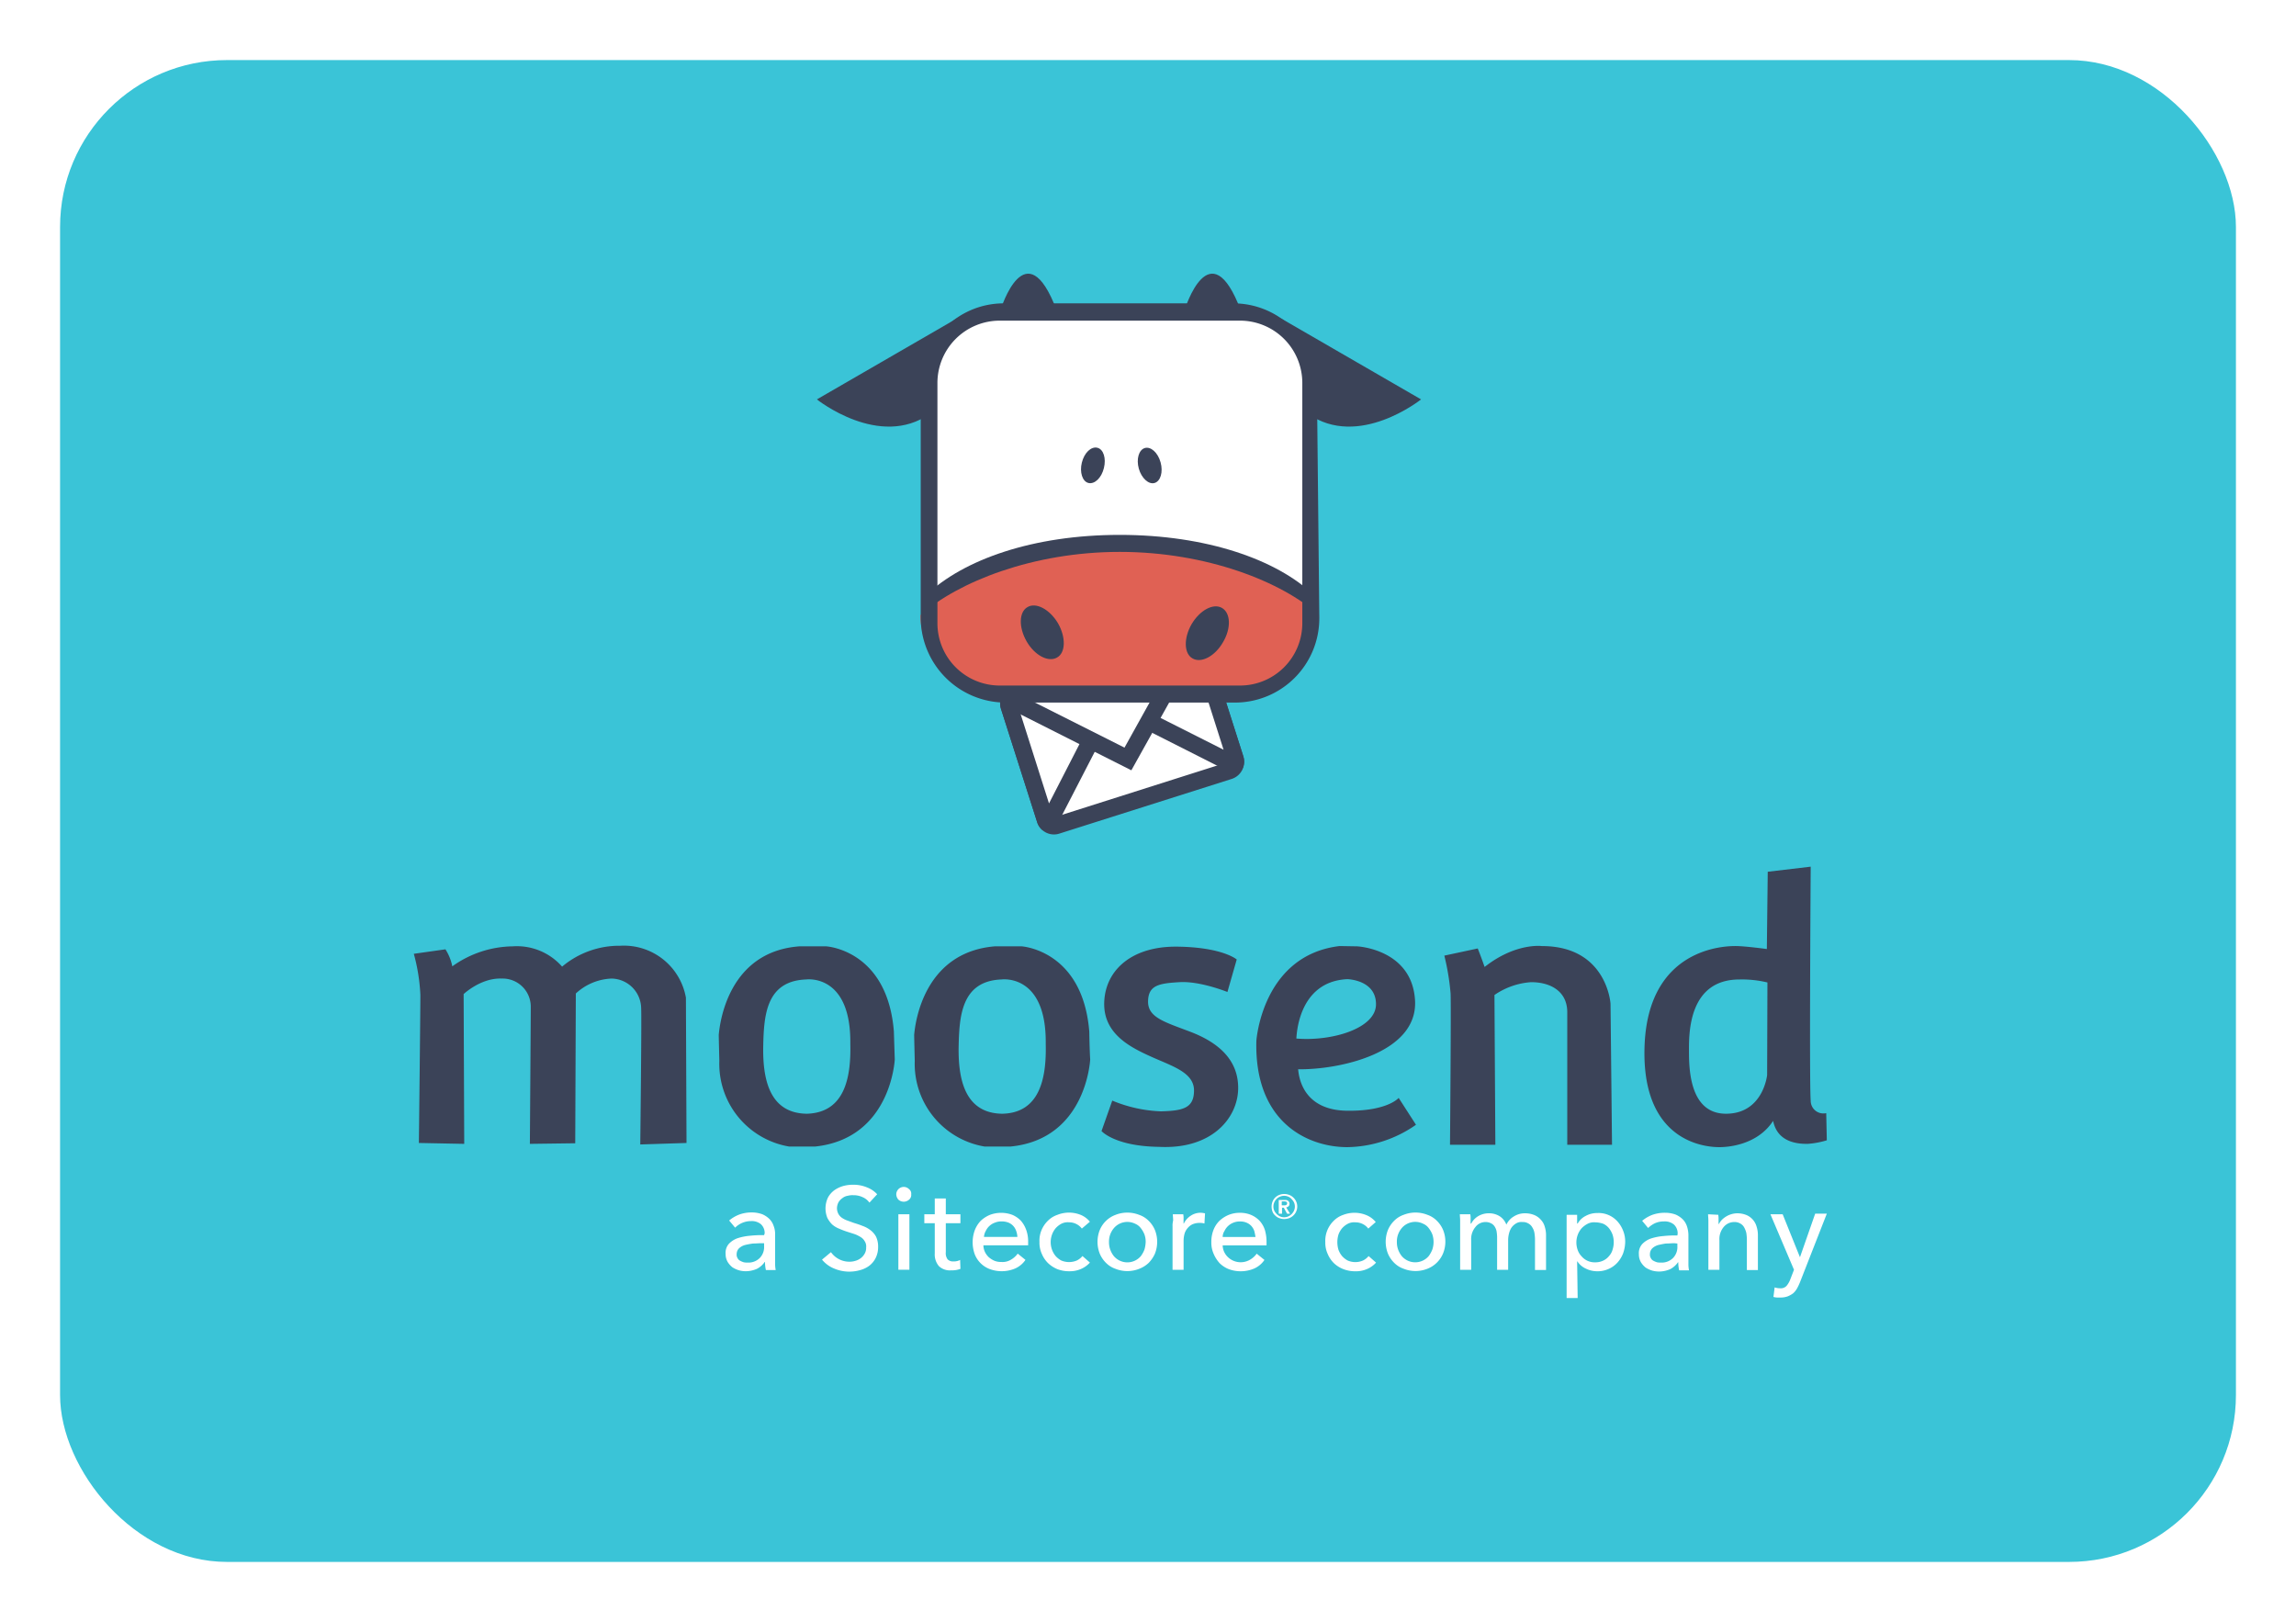 <?xml version="1.0" encoding="UTF-8"?> <svg xmlns="http://www.w3.org/2000/svg" xmlns:xlink="http://www.w3.org/1999/xlink" width="344" height="243" viewBox="0 0 344 243"><defs><filter id="Rectangle_73" x="0" y="0" width="344" height="243" filterUnits="userSpaceOnUse"><feOffset dx="4" dy="4"></feOffset><feGaussianBlur stdDeviation="3" result="blur"></feGaussianBlur><feFlood flood-color="#3a4257" flood-opacity="0.18"></feFlood><feComposite operator="in" in2="blur"></feComposite><feComposite in="SourceGraphic"></feComposite></filter></defs><g id="Group_114" data-name="Group 114" transform="translate(-771 -1238)"><g transform="matrix(1, 0, 0, 1, 771, 1238)" filter="url(#Rectangle_73)"><rect id="Rectangle_73-2" data-name="Rectangle 73" width="326" height="225" rx="25" transform="translate(5 5)" fill="#3ac4d7"></rect></g><g id="colored-background-moosend-logo-vertical" transform="translate(819.9 1235.645)"><g id="Group_64" data-name="Group 64" transform="translate(101.027 43.355)"><g id="Group_63" data-name="Group 63"><path id="Path_1" data-name="Path 1" d="M209.8,48.739s3.755-12.2,8.4.134C210.023,48.739,209.8,48.739,209.8,48.739Z" transform="translate(-209.8 -43.355)" fill="#3b4358"></path></g></g><g id="Group_66" data-name="Group 66" transform="translate(128.608 43.355)"><g id="Group_65" data-name="Group 65"><path id="Path_2" data-name="Path 2" d="M271.5,48.739s3.755-12.2,8.4.134C271.724,48.739,271.5,48.739,271.5,48.739Z" transform="translate(-271.5 -43.355)" fill="#3b4358"></path></g></g><g id="Group_113" data-name="Group 113" transform="translate(13.1 47.801)"><g id="Group_78" data-name="Group 78" transform="translate(0 84.396)"><g id="Group_67" data-name="Group 67" transform="translate(0 11.835)"><path id="Path_3" data-name="Path 3" d="M13.1,269.794a27.785,27.785,0,0,1,.983,6.169c0,2.682-.224,22.172-.224,22.172l6.795.134-.089-22.44s2.593-2.459,5.722-2.324a4.213,4.213,0,0,1,4.336,4.157c0,1.743-.134,20.607-.134,20.607l6.795-.089.089-22.44a8.35,8.35,0,0,1,5.364-2.235,4.517,4.517,0,0,1,4.425,4.425c.089,1.654-.134,20.428-.134,20.428l6.929-.223-.089-21.769a9.439,9.439,0,0,0-9.834-7.778,13.31,13.31,0,0,0-8.717,3.129,9.006,9.006,0,0,0-7.376-3.04,15.852,15.852,0,0,0-9.074,2.995,7.411,7.411,0,0,0-1.028-2.548Z" transform="translate(-13.1 -268.577)" fill="#3b4358"></path></g><g id="Group_69" data-name="Group 69" transform="translate(45.685 11.935)"><g id="Group_68" data-name="Group 68"><path id="Path_4" data-name="Path 4" d="M141.54,281.54c-.983-12.248-10.147-12.74-10.147-12.74h-4.023c-10.5.8-11.89,11.175-12.069,13.276,0,.224.089,3.889.089,3.889a12.563,12.563,0,0,0,10.46,12.829h3.889c11.4-1.207,11.935-13.053,11.935-13.053S141.629,284.4,141.54,281.54Zm-13.008,12.338c-5.5-.045-6.616-4.917-6.571-9.834.089-4.694.313-10.058,6.437-10.281,0,0,6.75-.939,6.616,9.655C135.147,288.737,134.03,293.7,128.532,293.877Z" transform="translate(-115.3 -268.8)" fill="#3b4358"></path></g></g><g id="Group_70" data-name="Group 70" transform="translate(103.036 11.978)"><path id="Path_5" data-name="Path 5" d="M262.464,275.693s-4.068-1.654-7.152-1.475-4.694.447-4.738,2.861,2.414,3.084,6.3,4.56,7.242,3.978,7.2,8.493c-.045,4.47-3.978,9.164-11.846,8.761-6.66-.089-8.627-2.369-8.627-2.369l1.609-4.56a20.95,20.95,0,0,0,7.286,1.609c3.263-.089,4.962-.447,4.962-3.129s-3.219-3.621-6.3-5.007-7.331-3.4-7.152-8.225,4.157-8.4,10.952-8.314,8.9,1.922,8.9,1.922Z" transform="translate(-243.6 -268.896)" fill="#3b4358"></path></g><g id="Group_72" data-name="Group 72" transform="translate(126.227 11.89)"><g id="Group_71" data-name="Group 71"><path id="Path_6" data-name="Path 6" d="M316.811,291.453s-1.609,1.922-7.376,1.922c-7.331.089-7.6-5.588-7.689-6.213,6.035.089,17.836-2.369,17.523-10.192-.358-7.823-8.672-8.225-8.672-8.225l-2.637-.045c-11.622,1.386-12.472,14.215-12.472,14.215-.313,12.2,7.689,15.914,13.634,15.914a18.367,18.367,0,0,0,10.281-3.353Zm-7.689-17.791s4.291.089,4.291,3.755-6.705,5.588-11.935,5.141C301.524,282.557,301.524,274.019,309.123,273.662Z" transform="translate(-295.48 -268.7)" fill="#3b4358"></path></g></g><g id="Group_73" data-name="Group 73" transform="translate(154.398 11.863)"><path id="Path_7" data-name="Path 7" d="M358.5,270.1a36.3,36.3,0,0,1,.939,5.677c.089,2.012-.089,22.663-.089,22.663h6.795L366.01,276a10.962,10.962,0,0,1,5.5-1.922c2.816,0,5.409,1.3,5.409,4.515v19.847h6.705l-.224-21.144s-.536-8.627-10.281-8.627c0,0-3.934-.536-8.583,3.129-.581-1.654-1.028-2.771-1.028-2.771Z" transform="translate(-358.5 -268.638)" fill="#3b4358"></path></g><g id="Group_75" data-name="Group 75" transform="translate(184.378)"><g id="Group_74" data-name="Group 74"><path id="Path_8" data-name="Path 8" d="M452.806,279.023a1.9,1.9,0,0,1-2.324-1.877c-.224-2.324,0-35.046,0-35.046l-6.437.76-.134,11.578s-3.263-.447-4.694-.447-13.187.134-13.634,15.154,10.237,14.975,11.265,14.975,5.588-.224,8-3.934c.224.983.894,3.487,5.141,3.442a12.577,12.577,0,0,0,2.906-.536Zm-8.851-5.722s-.581,5.811-6.169,5.811-5.543-7.063-5.543-9.611,0-10.5,7.555-10.5a16.07,16.07,0,0,1,4.2.447l-.045,13.857Z" transform="translate(-425.569 -242.1)" fill="#3b4358"></path></g></g><g id="Group_77" data-name="Group 77" transform="translate(74.964 11.935)"><g id="Group_76" data-name="Group 76"><path id="Path_9" data-name="Path 9" d="M207.04,281.584c-.983-12.248-10.147-12.785-10.147-12.785h-4.023c-10.5.894-11.891,11.175-12.069,13.276,0,.224.089,3.889.089,3.889a12.563,12.563,0,0,0,10.46,12.829h3.889c11.4-1.117,11.935-13.053,11.935-13.053S207.084,284.4,207.04,281.584Zm-13.008,12.293c-5.5-.045-6.616-4.917-6.571-9.834.089-4.694.358-10.058,6.437-10.281,0,0,6.75-.939,6.616,9.655C200.647,288.737,199.53,293.743,194.031,293.877Z" transform="translate(-180.8 -268.8)" fill="#3b4358"></path></g></g></g><g id="Group_80" data-name="Group 80" transform="translate(78.182 2.369)"><g id="Group_79" data-name="Group 79"><path id="Path_10" data-name="Path 10" d="M243.742,104.508a8.89,8.89,0,0,1-8.9,8.9H196.9a8.89,8.89,0,0,1-8.9-8.9V67.5a8.89,8.89,0,0,1,8.9-8.9h37.951a8.89,8.89,0,0,1,8.9,8.9Z" transform="translate(-188 -58.6)" fill="#fff"></path></g></g><g id="Group_93" data-name="Group 93" transform="translate(87.844 48.987)"><g id="Group_83" data-name="Group 83" transform="translate(0 0.061)"><g id="Group_81" data-name="Group 81" transform="translate(1.139 0.956)"><path id="Path_11" data-name="Path 11" d="M246.107,183.1a1.424,1.424,0,0,1-.939,1.788l-25.748,8.18a1.424,1.424,0,0,1-1.788-.939l-5.409-16.942a1.424,1.424,0,0,1,.939-1.788l25.748-8.18a1.424,1.424,0,0,1,1.788.939Z" transform="translate(-212.162 -165.162)" fill="#fff"></path></g><g id="Group_82" data-name="Group 82"><path id="Path_12" data-name="Path 12" d="M217.7,193.544a2.642,2.642,0,0,1-2.548-1.877l-5.409-16.942a2.691,2.691,0,0,1,1.743-3.4l25.748-8.18a2.746,2.746,0,0,1,3.4,1.743l5.409,16.942a2.691,2.691,0,0,1-1.743,3.4l-25.793,8.18A2.531,2.531,0,0,1,217.7,193.544Zm20.384-28.028-25.793,8.225c-.089,0-.134.089-.089.179l5.409,16.942c.045.089.134.134.179.089l25.748-8.18c.089,0,.134-.089.089-.179l-5.409-16.942A.143.143,0,0,0,238.082,165.516Z" transform="translate(-209.614 -163.023)" fill="#3b4358"></path></g></g><g id="Group_86" data-name="Group 86" transform="translate(0.006 8.231)"><g id="Group_84" data-name="Group 84" transform="translate(1.262 1.43)"><path id="Path_13" data-name="Path 13" d="M213.277,184.5a1.426,1.426,0,0,0-.76,1.7l5.409,16.942a1.768,1.768,0,0,0,.447.671l7.018-13.634Z" transform="translate(-212.45 -184.5)" fill="#fff"></path></g><g id="Group_85" data-name="Group 85"><path id="Path_14" data-name="Path 14" d="M217.572,203.338l-1.565-.313a2.426,2.426,0,0,1-.849-1.252l-5.409-16.942a2.754,2.754,0,0,1,1.43-3.263l.536-.268,13.857,6.526ZM212.3,184.384,216.946,199l5.141-10.013Z" transform="translate(-209.628 -181.3)" fill="#3b4358"></path></g></g><g id="Group_89" data-name="Group 89" transform="translate(19.305 0.19)"><g id="Group_87" data-name="Group 87" transform="translate(1.788 1.286)"><path id="Path_15" data-name="Path 15" d="M270.881,184.879a1.682,1.682,0,0,0,.045-.939l-5.364-16.852a1.292,1.292,0,0,0-1.743-.8l-.179.045L256.8,177.771Z" transform="translate(-256.8 -166.188)" fill="#fff"></path></g><g id="Group_88" data-name="Group 88"><path id="Path_16" data-name="Path 16" d="M268.624,184.719l-15.824-8,7.778-13.053.626-.224a2.629,2.629,0,0,1,3.353,1.654l5.364,16.852a2.588,2.588,0,0,1-.045,1.743Zm-12.2-9.03,10.549,5.319-4.783-15.02Z" transform="translate(-252.8 -163.313)" fill="#3b4358"></path></g></g><g id="Group_92" data-name="Group 92" transform="translate(0.173)"><g id="Group_90" data-name="Group 90" transform="translate(1.252 1.31)"><path id="Path_17" data-name="Path 17" d="M240.425,165.945a1.358,1.358,0,0,0-1.028-.045l-25.748,8.18a1.317,1.317,0,0,0-.849.76l17.746,8.94Z" transform="translate(-212.8 -165.819)" fill="#fff"></path></g><g id="Group_91" data-name="Group 91"><path id="Path_18" data-name="Path 18" d="M229.49,183.858,210,174.024l.089-1.341a2.588,2.588,0,0,1,1.654-1.475l25.793-8.18a2.4,2.4,0,0,1,1.922.134l1.252.581Zm-15.511-10.684,14.483,7.286,8-14.394Z" transform="translate(-210 -162.887)" fill="#3b4358"></path></g></g></g><g id="Group_95" data-name="Group 95" transform="translate(76.752 34.688)"><g id="Group_94" data-name="Group 94"><path id="Path_19" data-name="Path 19" d="M213.811,130.9c-13.008,0-23.423,3.71-29.011,9.03,0,6.884,4.783,15.02,11.667,15.02h34.688c6.884,0,11.756-8.136,11.756-15.02C237.368,134.61,226.819,130.9,213.811,130.9Z" transform="translate(-184.8 -130.9)" fill="#3b4358"></path></g></g><g id="Group_97" data-name="Group 97" transform="translate(129.812 2.19)"><g id="Group_96" data-name="Group 96"><path id="Path_20" data-name="Path 20" d="M303.5,58.2l21.1,12.2s-9.387,7.51-16.942,2.146c-.4-.313.223-8.851-.179-9.253Z" transform="translate(-303.5 -58.2)" fill="#3b4358"></path></g></g><g id="Group_99" data-name="Group 99" transform="translate(60.391 2.19)"><g id="Group_98" data-name="Group 98"><path id="Path_21" data-name="Path 21" d="M169.3,58.2,148.2,70.4s9.387,7.51,16.942,2.146c.4-.313-.224-8.851.179-9.253Z" transform="translate(-148.2 -58.2)" fill="#3b4358"></path></g></g><g id="Group_101" data-name="Group 101" transform="translate(75.902 37.236)"><g id="Group_100" data-name="Group 100"><path id="Path_22" data-name="Path 22" d="M212.76,136.6c-13.008,0-24.273,4.515-29.86,9.477,0,6.437,5.588,11.846,12.516,11.846H230.1c6.884,0,12.472-5.409,12.516-11.846C237.078,141.07,225.768,136.6,212.76,136.6Z" transform="translate(-182.9 -136.6)" fill="#e06154"></path></g></g><g id="Group_103" data-name="Group 103" transform="translate(99.962 21.604)"><g id="Group_102" data-name="Group 102"><path id="Path_23" data-name="Path 23" d="M240.155,104.7c-.358,1.475-1.386,2.459-2.324,2.235-.894-.224-1.341-1.609-.983-3.04.358-1.475,1.386-2.459,2.324-2.235S240.513,103.27,240.155,104.7Z" transform="translate(-236.724 -101.629)" fill="#3b4358"></path></g></g><g id="Group_105" data-name="Group 105" transform="translate(108.467 21.634)"><g id="Group_104" data-name="Group 104"><path id="Path_24" data-name="Path 24" d="M259.17,103.889c.4,1.43,0,2.816-.894,3.084s-1.967-.715-2.369-2.146,0-2.816.894-3.084S258.768,102.414,259.17,103.889Z" transform="translate(-255.751 -101.698)" fill="#3b4358"></path></g></g><g id="Group_107" data-name="Group 107" transform="translate(90.943 45.262)"><g id="Group_106" data-name="Group 106"><path id="Path_25" data-name="Path 25" d="M222.114,157.212c1.207,2.1,1.162,4.425-.134,5.141-1.3.76-3.353-.313-4.56-2.414s-1.162-4.425.134-5.141C218.806,154.038,220.862,155.111,222.114,157.212Z" transform="translate(-216.547 -154.554)" fill="#3b4358"></path></g></g><g id="Group_109" data-name="Group 109" transform="translate(115.663 45.396)"><g id="Group_108" data-name="Group 108"><path id="Path_26" data-name="Path 26" d="M272.72,157.512c-1.207,2.1-1.162,4.425.134,5.141,1.3.76,3.353-.313,4.56-2.414,1.252-2.1,1.162-4.381-.134-5.141S273.972,155.411,272.72,157.512Z" transform="translate(-271.847 -154.854)" fill="#3b4358"></path></g></g><g id="Group_112" data-name="Group 112" transform="translate(75.947)"><g id="Group_111" data-name="Group 111"><g id="Group_110" data-name="Group 110"><path id="Path_27" data-name="Path 27" d="M242.363,65.816A12.524,12.524,0,0,0,229.847,53.3h-34.33A12.439,12.439,0,0,0,183,65.682V100.37a12.747,12.747,0,0,0,12.516,12.74H230.2A12.63,12.63,0,0,0,242.721,100.5Zm-2.19,35.4a9.338,9.338,0,0,1-9.343,9.343H194.846a9.338,9.338,0,0,1-9.342-9.343V65.235a9.338,9.338,0,0,1,9.342-9.343H230.83a9.338,9.338,0,0,1,9.343,9.343Z" transform="translate(-183 -53.3)" fill="#3b4358"></path></g></g></g><path id="Path_28" data-name="Path 28" d="M275.968,353.125h-1.833l3.531,8.314-.536,1.386a3.377,3.377,0,0,1-.581,1.028,1.185,1.185,0,0,1-.983.358,2.532,2.532,0,0,1-.8-.134l-.179,1.43a2.246,2.246,0,0,0,.536.089h.536a3.007,3.007,0,0,0,1.073-.179,3.624,3.624,0,0,0,.8-.447,2.918,2.918,0,0,0,.581-.715,8.93,8.93,0,0,0,.447-.939l4.023-10.281H280.84l-2.28,6.526h0Zm-11.175,0c0,.268.045.581.045.939v7.376h1.654v-4.425a2.814,2.814,0,0,1,.626-1.967,2.034,2.034,0,0,1,1.565-.76,1.719,1.719,0,0,1,.939.224,1.453,1.453,0,0,1,.581.581,3.356,3.356,0,0,1,.313.8,6.7,6.7,0,0,1,.089.983v4.6h1.654v-5.141a4.133,4.133,0,0,0-.179-1.3,2.66,2.66,0,0,0-1.52-1.788,3.643,3.643,0,0,0-1.386-.268,3.1,3.1,0,0,0-.894.134,3.177,3.177,0,0,0-.8.358,3.376,3.376,0,0,0-.626.492,3.173,3.173,0,0,0-.447.626h-.045v-.671a3.61,3.61,0,0,0-.045-.715Zm-4.6,3.174a16.523,16.523,0,0,0-2.1.089,8.318,8.318,0,0,0-1.833.358,3.272,3.272,0,0,0-1.341.849,2.024,2.024,0,0,0-.492,1.52,2.32,2.32,0,0,0,.313,1.207,3.084,3.084,0,0,0,.715.8,3.914,3.914,0,0,0,.983.447,4.059,4.059,0,0,0,1.028.134,4.231,4.231,0,0,0,1.654-.358,3.178,3.178,0,0,0,1.162-1.028h.045a5.55,5.55,0,0,0,.134,1.207h1.475a4.925,4.925,0,0,1-.089-.8V356.21a4.388,4.388,0,0,0-.224-1.3,2.653,2.653,0,0,0-.626-1.028,3.469,3.469,0,0,0-1.073-.715,4.6,4.6,0,0,0-1.565-.268,5.592,5.592,0,0,0-1.922.313,5.232,5.232,0,0,0-1.52.894l.894,1.073a3.88,3.88,0,0,1,1.028-.715,3.266,3.266,0,0,1,1.341-.268,2.149,2.149,0,0,1,1.475.447,1.792,1.792,0,0,1,.581,1.386Zm0,1.207v.4a2.346,2.346,0,0,1-.626,1.743,2.392,2.392,0,0,1-1.788.715,2.951,2.951,0,0,1-.626-.045,2.733,2.733,0,0,1-.536-.224.877.877,0,0,1-.4-.4,1,1,0,0,1-.134-.626,1.221,1.221,0,0,1,.358-.849,2.192,2.192,0,0,1,.894-.492c.4-.089.8-.179,1.162-.223.447,0,.849-.045,1.252-.045Zm-15.02,2.682h.045a2.933,2.933,0,0,0,1.252,1.073,3.8,3.8,0,0,0,1.7.4,3.936,3.936,0,0,0,1.743-.358,3.862,3.862,0,0,0,1.3-.939,4.457,4.457,0,0,0,.849-1.386,5.441,5.441,0,0,0,.313-1.7,4.406,4.406,0,0,0-.313-1.7,4.458,4.458,0,0,0-.849-1.386,3.862,3.862,0,0,0-1.3-.939,3.709,3.709,0,0,0-1.7-.313,3.542,3.542,0,0,0-1.788.447,2.8,2.8,0,0,0-1.162,1.117h-.089v-1.3H243.6v12.472h1.654Zm5.319-1.788a2.377,2.377,0,0,1-.536.983,2.459,2.459,0,0,1-.849.671,2.662,2.662,0,0,1-1.207.268,2.559,2.559,0,0,1-2.056-.894,2.554,2.554,0,0,1-.581-.939,3.33,3.33,0,0,1,0-2.28,3.172,3.172,0,0,1,.581-.983,3.349,3.349,0,0,1,.894-.671,2.091,2.091,0,0,1,1.162-.224,3.833,3.833,0,0,1,1.207.224,2.458,2.458,0,0,1,.849.671,3.468,3.468,0,0,1,.536.983,3.661,3.661,0,0,1,0,2.19m-21.233-3.889h-.045v-.671a3.614,3.614,0,0,0-.045-.715H227.6c0,.268.045.581.045.939v7.376H229.3v-4.425a2.814,2.814,0,0,1,.626-1.967,1.884,1.884,0,0,1,1.52-.76,1.754,1.754,0,0,1,.8.179,1.315,1.315,0,0,1,.536.447,2.054,2.054,0,0,1,.313.715,6.056,6.056,0,0,1,.089.894v4.917h1.654v-4.47a3.988,3.988,0,0,1,.134-.983,2.858,2.858,0,0,1,.358-.849,2.243,2.243,0,0,1,.671-.626,1.531,1.531,0,0,1,.983-.224,1.571,1.571,0,0,1,.894.224,1.453,1.453,0,0,1,.581.581,2.165,2.165,0,0,1,.313.8,6.7,6.7,0,0,1,.089.983v4.6h1.654v-5.141a4.134,4.134,0,0,0-.179-1.3,2.521,2.521,0,0,0-.581-1.073,2.665,2.665,0,0,0-.983-.715,3.643,3.643,0,0,0-1.386-.268,3.068,3.068,0,0,0-1.654.447,2.872,2.872,0,0,0-1.162,1.252,2.532,2.532,0,0,0-1.073-1.3,2.973,2.973,0,0,0-1.52-.4,3.068,3.068,0,0,0-1.654.447,2.745,2.745,0,0,0-1.028,1.118m-4.2.939a4.224,4.224,0,0,0-.939-1.386,3.688,3.688,0,0,0-1.43-.894,4.817,4.817,0,0,0-3.531,0,3.688,3.688,0,0,0-1.43.894,4.223,4.223,0,0,0-.939,1.386,4.817,4.817,0,0,0,0,3.531,4.224,4.224,0,0,0,.939,1.386,3.688,3.688,0,0,0,1.43.894,4.817,4.817,0,0,0,3.531,0,4.177,4.177,0,0,0,2.369-2.324,4.7,4.7,0,0,0,0-3.487m-1.609,2.906a4.209,4.209,0,0,1-.536.983,2.653,2.653,0,0,1-4.068,0,3.47,3.47,0,0,1-.536-.983,3.248,3.248,0,0,1-.179-1.118,3.087,3.087,0,0,1,.179-1.118,3.216,3.216,0,0,1,.536-.939,2.653,2.653,0,0,1,3.218-.671,2.029,2.029,0,0,1,.849.671,3.923,3.923,0,0,1,.536.939,3.582,3.582,0,0,1,0,2.235M215,354.288a3.523,3.523,0,0,0-1.386-1.028,4.7,4.7,0,0,0-3.487-.045,3.688,3.688,0,0,0-1.43.894,4.224,4.224,0,0,0-.939,1.386,4.09,4.09,0,0,0-.313,1.788,4,4,0,0,0,.358,1.788,4.225,4.225,0,0,0,.939,1.386,4.3,4.3,0,0,0,1.43.894,4.863,4.863,0,0,0,1.788.313,4.13,4.13,0,0,0,1.788-.358,3.863,3.863,0,0,0,1.3-.939l-1.118-.983a2.46,2.46,0,0,1-.849.671,2.885,2.885,0,0,1-2.28,0,3.132,3.132,0,0,1-.849-.671,3.217,3.217,0,0,1-.536-.939,3.959,3.959,0,0,1,0-2.28,3.216,3.216,0,0,1,.536-.939,3.132,3.132,0,0,1,.849-.671,2.091,2.091,0,0,1,1.162-.223,2.424,2.424,0,0,1,1.118.268,2.311,2.311,0,0,1,.8.671Zm-15.467-1.565a1.361,1.361,0,0,0,.4.581,1.515,1.515,0,0,0,.626.4,2.024,2.024,0,0,0,.715.134,2.27,2.27,0,0,0,.76-.134,1.875,1.875,0,0,0,.626-.4,1.838,1.838,0,0,0,0-2.682,1.874,1.874,0,0,0-.626-.4,2.088,2.088,0,0,0-.76-.134,1.853,1.853,0,0,0-.715.134,1.751,1.751,0,0,0-1.028,1.028,2.025,2.025,0,0,0-.134.715,2.271,2.271,0,0,0,.134.76m.268-1.386a1.581,1.581,0,0,1,.849-.849,1.527,1.527,0,0,1,1.252,0,1.268,1.268,0,0,1,.492.358,1.986,1.986,0,0,1,.358.492,1.527,1.527,0,0,1,0,1.252,1.743,1.743,0,0,1-.849.849,1.527,1.527,0,0,1-1.252,0,1.949,1.949,0,0,1-.849-.849,1.527,1.527,0,0,1,0-1.252m.76,1.7h.4v-.894h.268l.492.894h.447l-.581-.939a.9.9,0,0,0,.358-.179.507.507,0,0,0,.134-.358.426.426,0,0,0-.089-.313.349.349,0,0,0-.179-.179.636.636,0,0,0-.268-.089h-1.073v2.056Zm.358-1.207V351.2h.358a.873.873,0,0,1,.313.045.246.246,0,0,1,.134.224.319.319,0,0,1-.134.268.761.761,0,0,1-.313.045h-.358Zm-8.851,4.694a1.612,1.612,0,0,1,.268-.894,2.45,2.45,0,0,1,1.341-1.252,2.548,2.548,0,0,1,.983-.179,2.4,2.4,0,0,1,.983.179,2.042,2.042,0,0,1,.715.492,2.139,2.139,0,0,1,.447.76,7.891,7.891,0,0,1,.179.894Zm6.3-1.118a3.709,3.709,0,0,0-.8-1.341,3.885,3.885,0,0,0-1.252-.849,4.187,4.187,0,0,0-1.654-.313,4.406,4.406,0,0,0-1.7.313,4.6,4.6,0,0,0-1.386.894,3.879,3.879,0,0,0-.894,1.386,4.863,4.863,0,0,0-.313,1.788,4.129,4.129,0,0,0,.358,1.788,4.922,4.922,0,0,0,.894,1.386,4.108,4.108,0,0,0,1.386.894,5.187,5.187,0,0,0,3.755-.089,3.659,3.659,0,0,0,1.565-1.3l-1.162-.939a3.144,3.144,0,0,1-.983.894,2.762,2.762,0,0,1-3.308-.358,2.654,2.654,0,0,1-.581-.8,2.436,2.436,0,0,1-.224-.983h6.571v-.536a6.27,6.27,0,0,0-.268-1.833m-13.813-.492v6.526h1.654V357.1a4.058,4.058,0,0,1,.134-1.028,2.227,2.227,0,0,1,.447-.849,2.274,2.274,0,0,1,.715-.581,2.652,2.652,0,0,1,1.028-.224,2.475,2.475,0,0,1,.8.089l.089-1.52a3.506,3.506,0,0,0-.626-.089,2.632,2.632,0,0,0-1.52.447,2.86,2.86,0,0,0-1.028,1.162h-.045v-.671a3.394,3.394,0,0,0-.045-.715H184.6c0,.268.045.581.045.939a3.049,3.049,0,0,0-.089.849m-2.637.581a4.224,4.224,0,0,0-.939-1.386,3.688,3.688,0,0,0-1.43-.894,4.817,4.817,0,0,0-3.531,0,4.1,4.1,0,0,0-2.369,2.28,4.817,4.817,0,0,0,0,3.531,4.224,4.224,0,0,0,.939,1.386,3.688,3.688,0,0,0,1.43.894,4.817,4.817,0,0,0,3.531,0,4.3,4.3,0,0,0,1.43-.894,4.749,4.749,0,0,0,.939-1.386,4.817,4.817,0,0,0,0-3.531m-1.565,2.906a4.209,4.209,0,0,1-.536.983,2.653,2.653,0,0,1-4.068,0,3.47,3.47,0,0,1-.536-.983,3.249,3.249,0,0,1-.179-1.118,3.087,3.087,0,0,1,.179-1.118,3.216,3.216,0,0,1,.536-.939,2.653,2.653,0,0,1,3.218-.671,2.029,2.029,0,0,1,.849.671,3.923,3.923,0,0,1,.536.939,3.249,3.249,0,0,1,.179,1.118,4.853,4.853,0,0,1-.179,1.118m-8.18-4.157a3.523,3.523,0,0,0-1.386-1.028,4.7,4.7,0,0,0-3.487,0,3.688,3.688,0,0,0-1.43.894,4.225,4.225,0,0,0-.939,1.386,4.09,4.09,0,0,0-.313,1.788,4,4,0,0,0,.358,1.788,4.224,4.224,0,0,0,.939,1.386,4.6,4.6,0,0,0,1.386.894,4.863,4.863,0,0,0,1.788.313,4.129,4.129,0,0,0,1.788-.358,3.863,3.863,0,0,0,1.3-.939l-1.118-.983a2.46,2.46,0,0,1-.849.671,3,3,0,0,1-2.324,0,3.132,3.132,0,0,1-.849-.671,3.216,3.216,0,0,1-.536-.939,3.33,3.33,0,0,1,0-2.28,3.216,3.216,0,0,1,.536-.939,3.131,3.131,0,0,1,.849-.671,2.091,2.091,0,0,1,1.162-.223,2.423,2.423,0,0,1,1.118.268,2.312,2.312,0,0,1,.8.671Zm-15.869,2.28a2.082,2.082,0,0,1,.268-.894,2.4,2.4,0,0,1,1.386-1.252,2.548,2.548,0,0,1,.983-.179,2.771,2.771,0,0,1,1.028.179,2.042,2.042,0,0,1,.715.492,2.139,2.139,0,0,1,.447.76,3.176,3.176,0,0,1,.179.894Zm6.3-1.118a4.128,4.128,0,0,0-.8-1.341,3.885,3.885,0,0,0-1.252-.849,4.807,4.807,0,0,0-3.353,0,4.6,4.6,0,0,0-1.386.894,4.3,4.3,0,0,0-.894,1.43,5.265,5.265,0,0,0,0,3.576,3.877,3.877,0,0,0,2.28,2.235,5.187,5.187,0,0,0,3.755-.089,3.66,3.66,0,0,0,1.565-1.3l-1.162-.939a3.144,3.144,0,0,1-.983.894,2.423,2.423,0,0,1-1.475.358,2.623,2.623,0,0,1-1.028-.179,3.4,3.4,0,0,1-.849-.536,2.655,2.655,0,0,1-.581-.8,2.436,2.436,0,0,1-.224-.983h6.705v-.536a5.1,5.1,0,0,0-.313-1.833m-9.834-2.28h-2.19v-2.369h-1.654v2.369h-1.565v1.341h1.565v4.515a2.7,2.7,0,0,0,.626,1.922,2.385,2.385,0,0,0,1.788.626,4.333,4.333,0,0,0,.76-.045,3.729,3.729,0,0,0,.671-.179l-.045-1.341a1.6,1.6,0,0,1-.492.179,1.834,1.834,0,0,1-.492.045,1.111,1.111,0,0,1-.894-.313,1.554,1.554,0,0,1-.268-1.073v-4.336h2.19Zm-7.644,0h-1.654v8.314h1.654Zm-.045-3.755a1.118,1.118,0,0,0-1.922.8,1.268,1.268,0,0,0,.313.76,1.191,1.191,0,0,0,1.609,0,.888.888,0,0,0,.313-.8.809.809,0,0,0-.313-.76m-4.783.76a3.988,3.988,0,0,0-1.52-1.028,5.213,5.213,0,0,0-2.012-.4,5.664,5.664,0,0,0-1.52.179,4.609,4.609,0,0,0-1.341.626,3.356,3.356,0,0,0-.983,1.118,3.785,3.785,0,0,0-.089,3.04,3.97,3.97,0,0,0,.715.983,3.528,3.528,0,0,0,1.028.626,12.419,12.419,0,0,0,1.162.447l1.118.358a4.474,4.474,0,0,1,.939.447,1.681,1.681,0,0,1,.626.626,1.405,1.405,0,0,1,.223.939,1.719,1.719,0,0,1-.223.939,2.1,2.1,0,0,1-.581.67,2.269,2.269,0,0,1-.8.4,2.882,2.882,0,0,1-.894.134,3.37,3.37,0,0,1-2.771-1.43l-1.341,1.118a4.543,4.543,0,0,0,1.833,1.341,5.8,5.8,0,0,0,3.889.224,3.989,3.989,0,0,0,1.386-.671,3.373,3.373,0,0,0,.939-1.162,3.688,3.688,0,0,0,.358-1.654,3.43,3.43,0,0,0-.313-1.52,3.012,3.012,0,0,0-.849-.983,4.2,4.2,0,0,0-1.162-.626c-.447-.179-.849-.313-1.3-.447l-.983-.358a3.383,3.383,0,0,1-.8-.4,1.674,1.674,0,0,1-.536-.581,1.849,1.849,0,0,1-.224-.849,2.035,2.035,0,0,1,.224-.894,1.948,1.948,0,0,1,.581-.626,1.656,1.656,0,0,1,.8-.358,2.751,2.751,0,0,1,.849-.089,3.179,3.179,0,0,1,1.43.313,2.452,2.452,0,0,1,.983.8Zm-16.942,6.124a16.522,16.522,0,0,0-2.1.089,8.316,8.316,0,0,0-1.833.358,3.272,3.272,0,0,0-1.341.849,2.024,2.024,0,0,0-.492,1.52,2.319,2.319,0,0,0,.313,1.207,3.085,3.085,0,0,0,.715.8,3.915,3.915,0,0,0,.983.447,3.811,3.811,0,0,0,1.028.134,4.231,4.231,0,0,0,1.654-.358,3.178,3.178,0,0,0,1.162-1.028h.045a5.547,5.547,0,0,0,.134,1.207H125.1a4.925,4.925,0,0,1-.089-.8v-4.515a3.306,3.306,0,0,0-.224-1.3,2.653,2.653,0,0,0-.626-1.028,3.468,3.468,0,0,0-1.073-.715,4.6,4.6,0,0,0-1.565-.268,5.343,5.343,0,0,0-1.877.313,5.235,5.235,0,0,0-1.52.894l.894,1.073a3.349,3.349,0,0,1,2.369-.983,2.149,2.149,0,0,1,1.475.447,1.792,1.792,0,0,1,.581,1.386Zm0,1.207v.447a2.345,2.345,0,0,1-.626,1.743,2.392,2.392,0,0,1-1.788.715,2.951,2.951,0,0,1-.626-.045,2.734,2.734,0,0,1-.536-.224.877.877,0,0,1-.4-.4,1,1,0,0,1-.134-.626,1.221,1.221,0,0,1,.358-.849,2.192,2.192,0,0,1,.894-.492,11.439,11.439,0,0,1,1.207-.223c.447,0,.849-.045,1.252-.045Z" transform="translate(-70.879 -216.653)" fill="#fff"></path></g></g></g></svg> 